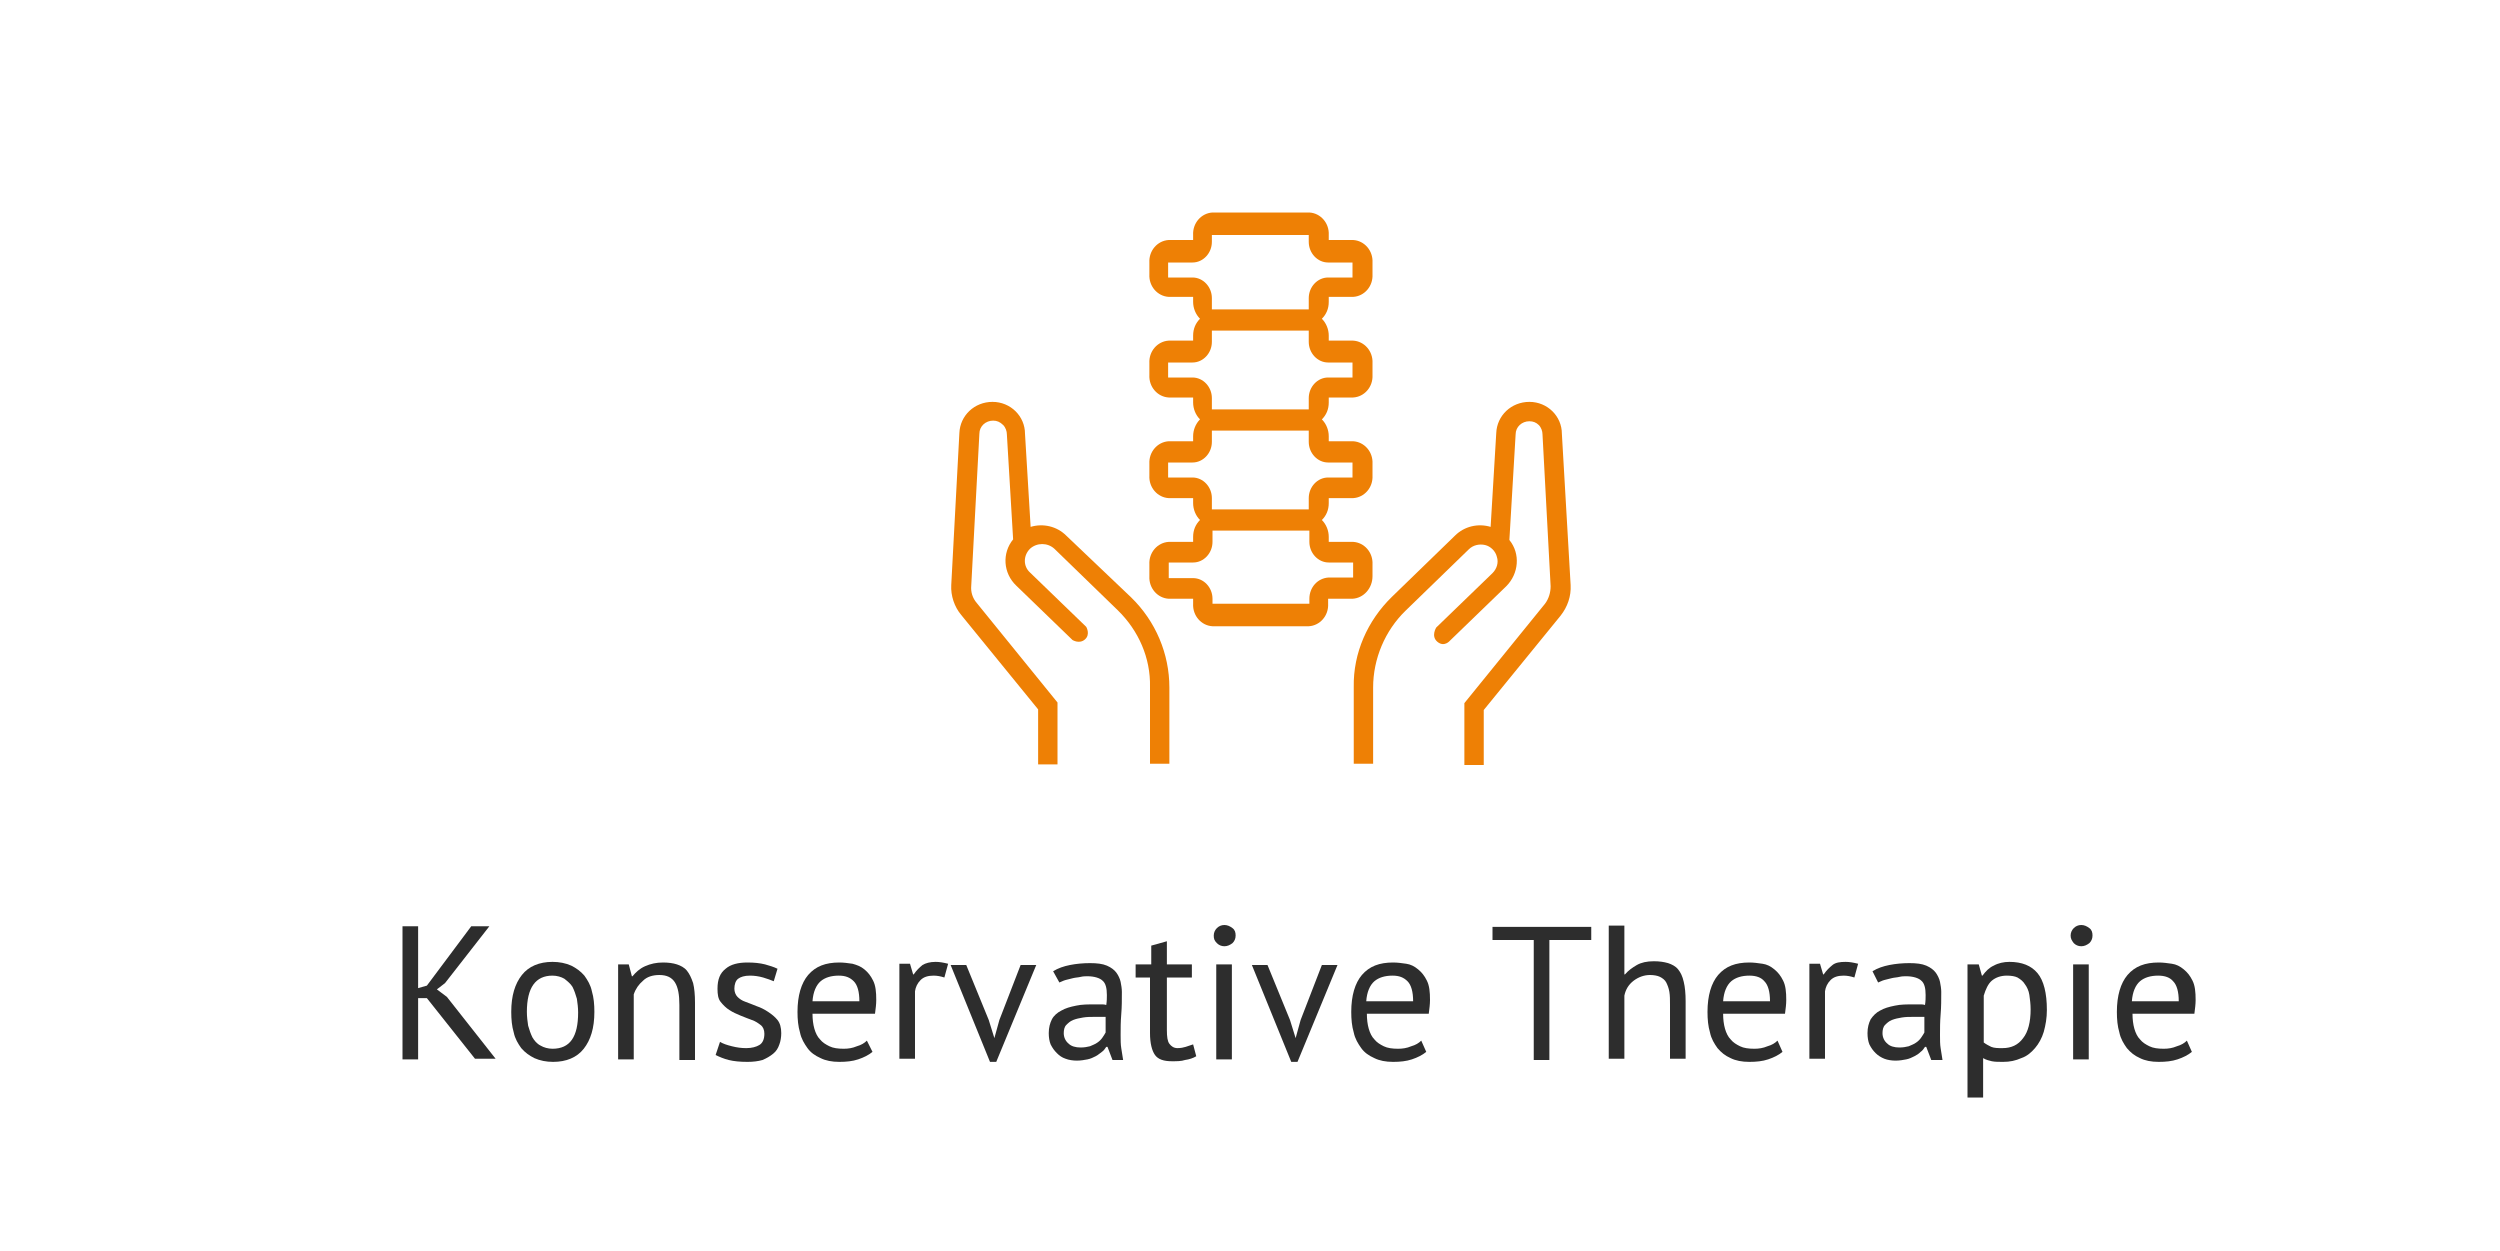 <?xml version="1.0" encoding="UTF-8"?> <!-- Generator: Adobe Illustrator 23.0.3, SVG Export Plug-In . SVG Version: 6.00 Build 0) --> <svg xmlns="http://www.w3.org/2000/svg" xmlns:xlink="http://www.w3.org/1999/xlink" version="1.1" id="Ebene_1" x="0px" y="0px" viewBox="0 0 400 200.2" style="enable-background:new 0 0 400 200.2;" xml:space="preserve"> <style type="text/css"> .st0{display:none;} .st1{fill:#EE8005;} .st2{fill:none;} .st3{enable-background:new ;} .st4{fill:#2D2D2D;} </style> <g> <path class="st1" d="M249.9,69.4c0-2.8-2.3-5.1-5.2-5.1s-5.2,2.2-5.3,5l-0.9,15c-2-0.6-4.2-0.1-5.7,1.4l-10.1,9.8 c-3.9,3.8-6.2,9-6.1,14.4v12.3h3.1V110c0-4.6,1.9-9.1,5.2-12.3l10.1-9.8c0.7-0.7,1.7-0.9,2.6-0.7c0.9,0.2,1.7,1,1.9,1.9 c0.3,0.9,0,1.9-0.7,2.6l-9,8.7c0,0-0.9,1.4,0.2,2.3c1.1,0.9,2-0.2,2-0.2l9-8.7c2-2,2.3-5.2,0.5-7.4l1-16.9c0-1.2,1-2.1,2.2-2.1 c0.6,0,1.1,0.2,1.5,0.6s0.6,1,0.6,1.5l1.3,24.3c0,1-0.3,2-0.9,2.8l-12.9,15.9v9.9h3.1v-8.8l12.3-15.1c1.1-1.4,1.7-3.1,1.6-4.9 L249.9,69.4z"></path> <path class="st1" d="M170.6,85.7c-1.5-1.5-3.7-2-5.7-1.4L164,69.4c0-2.8-2.3-5.1-5.2-5.1s-5.2,2.2-5.3,5l-1.3,24.3 c-0.1,1.7,0.5,3.5,1.6,4.8l12.3,15.1v8.8h3.1v-9.9l-12.9-15.9c-0.7-0.8-1-1.8-0.9-2.8l1.3-24.3c0-1.2,1-2.1,2.2-2.1 c0.6,0,1.1,0.2,1.6,0.7c0.4,0.4,0.6,1,0.6,1.5l1,16.8c-1.8,2.2-1.6,5.4,0.5,7.4l9,8.7c0,0,1.1,0.7,2-0.1c0.9-0.8,0.2-2,0.2-2 l-9-8.7c-1.1-1-1.1-2.7,0-3.8c1.1-1,2.8-1,3.9,0l10.1,9.8c3.4,3.3,5.3,7.7,5.2,12.3v12.3h3.1V110c0-5.4-2.2-10.6-6.1-14.4 L170.6,85.7z"></path> <path class="st1" d="M209.5,95.8v0.8H194v-0.8c0-1.8-1.4-3.3-3.1-3.3H187V90h3.9c1.7,0,3.1-1.5,3.1-3.3v-1.8h15.5v1.8 c0,1.8,1.4,3.3,3.1,3.3h3.9v2.4h-3.9C210.8,92.5,209.5,94,209.5,95.8L209.5,95.8z M190.8,76.4h-3.9V74h3.9c1.7,0,3.1-1.5,3.1-3.3 v-1.8h15.5v1.8c0,1.8,1.4,3.3,3.1,3.3h3.9v2.4h-3.9c-1.7,0-3.1,1.5-3.1,3.3v1.8h-15.5v-1.8C193.9,77.9,192.5,76.4,190.8,76.4 L190.8,76.4z M190.8,60.4h-3.9V58h3.9c1.7,0,3.1-1.5,3.1-3.3v-1.8h15.5v1.8c0,1.8,1.4,3.3,3.1,3.3h3.9v2.4h-3.9 c-1.7,0-3.1,1.5-3.1,3.3v1.8h-15.5v-1.8C193.9,61.9,192.5,60.4,190.8,60.4L190.8,60.4z M190.8,44.4h-3.9V42h3.9 c1.7,0,3.1-1.5,3.1-3.3v-1.1h15.5v1.1c0,1.8,1.4,3.3,3.1,3.3h3.9v2.4h-3.9c-1.7,0-3.1,1.5-3.1,3.3v1.8h-15.5v-1.8 C193.9,45.9,192.5,44.4,190.8,44.4z M219.6,92.2v-1.9c0.1-1.9-1.3-3.5-3.1-3.6h-3.9v-0.8c0-1-0.4-2-1.1-2.7 c0.7-0.7,1.1-1.6,1.1-2.7v-0.8h3.9c1.8-0.1,3.2-1.7,3.1-3.6v-1.9c0.1-1.9-1.3-3.5-3.1-3.6h-3.9v-0.8c0-1-0.4-2-1.1-2.7 c0.7-0.7,1.1-1.6,1.1-2.7v-0.8h3.9c1.8-0.1,3.2-1.7,3.1-3.6v-1.9c0.1-1.9-1.3-3.5-3.1-3.6h-3.9v-0.8c0-1-0.4-2-1.1-2.7 c0.7-0.7,1.1-1.6,1.1-2.7v-0.8h3.9c1.8-0.1,3.2-1.7,3.1-3.6V42c0.1-1.9-1.3-3.5-3.1-3.6h-3.9v-0.8c0.1-1.9-1.3-3.5-3.1-3.6H194 c-1.8,0.1-3.2,1.7-3.1,3.6v0.8H187c-1.8,0.1-3.2,1.7-3.1,3.6v1.9c-0.1,1.9,1.3,3.5,3.1,3.6h3.9v0.8c0,1,0.4,2,1.1,2.7 c-0.7,0.7-1.1,1.6-1.1,2.7v0.8H187c-1.8,0.1-3.2,1.7-3.1,3.6V60c-0.1,1.9,1.3,3.5,3.1,3.6h3.9v0.8c0,1,0.4,2,1.1,2.7 c-0.7,0.7-1.1,1.7-1.1,2.7v0.8H187c-1.8,0.1-3.2,1.7-3.1,3.6v1.9c-0.1,1.9,1.3,3.5,3.1,3.6h3.9v0.8c0,1,0.4,2,1.1,2.7 c-0.7,0.7-1.1,1.6-1.1,2.7v0.8H187c-1.8,0.1-3.2,1.7-3.1,3.6v1.9c-0.1,1.9,1.3,3.5,3.1,3.6h3.9v0.8c-0.1,1.9,1.3,3.5,3.1,3.6h15.4 c1.8-0.1,3.2-1.7,3.1-3.6v-0.8h3.9C218.2,95.7,219.6,94.1,219.6,92.2z"></path> <rect x="39.8" y="148.2" class="st2" width="332.9" height="34.2"></rect> <g class="st3"> <path class="st4" d="M68.3,159.7h-1.4v9.8h-2.5v-21.3h2.5v9.9l1.4-0.4l7.1-9.5h2.9l-7.1,9.1l-1.3,1l1.6,1.2l7.8,9.9H76L68.3,159.7 z"></path> <path class="st4" d="M81.8,161.9c0-2.6,0.6-4.5,1.7-5.9s2.8-2.1,4.9-2.1c1.1,0,2.1,0.2,3,0.6c0.8,0.4,1.5,0.9,2.1,1.6 c0.5,0.7,1,1.5,1.2,2.5c0.3,1,0.4,2.1,0.4,3.3c0,2.6-0.6,4.5-1.7,5.9c-1.1,1.4-2.8,2.1-4.9,2.1c-1.1,0-2.1-0.2-3-0.6 c-0.8-0.4-1.5-0.9-2.1-1.6c-0.5-0.7-1-1.5-1.2-2.5C81.9,164.2,81.8,163.1,81.8,161.9z M84.3,161.9c0,0.8,0.1,1.5,0.2,2.2 c0.2,0.7,0.4,1.3,0.7,1.9c0.3,0.5,0.7,1,1.3,1.3c0.5,0.3,1.2,0.5,1.9,0.5c2.8,0,4.1-1.9,4.1-5.8c0-0.8-0.1-1.5-0.2-2.2 c-0.2-0.7-0.4-1.3-0.7-1.9c-0.3-0.5-0.8-0.9-1.3-1.3c-0.5-0.3-1.2-0.5-1.9-0.5C85.7,156.1,84.3,158,84.3,161.9z"></path> <path class="st4" d="M108.7,169.5v-8.7c0-1.6-0.2-2.8-0.7-3.6c-0.5-0.8-1.3-1.2-2.5-1.2c-1.1,0-2,0.3-2.6,0.9 c-0.7,0.6-1.2,1.3-1.5,2.2v10.4h-2.5v-15.2h1.7l0.5,1.9h0.1c0.5-0.6,1.1-1.2,2-1.6s1.8-0.6,2.9-0.6c0.8,0,1.6,0.1,2.2,0.3 c0.6,0.2,1.2,0.5,1.6,1c0.4,0.5,0.7,1.1,1,2c0.2,0.8,0.3,1.9,0.3,3.1v9.2H108.7z"></path> <path class="st4" d="M122.3,165.4c0-0.6-0.2-1.1-0.6-1.4c-0.4-0.3-0.8-0.6-1.4-0.8c-0.5-0.2-1.1-0.4-1.8-0.7s-1.2-0.5-1.8-0.9 c-0.5-0.3-1-0.8-1.4-1.3s-0.5-1.2-0.5-2.1c0-1.5,0.4-2.5,1.3-3.2c0.8-0.7,2-1,3.5-1c1.1,0,2,0.1,2.8,0.3c0.7,0.2,1.4,0.4,2,0.7 l-0.6,2c-0.5-0.2-1-0.4-1.7-0.6c-0.7-0.2-1.4-0.3-2.1-0.3c-0.9,0-1.5,0.2-1.9,0.5c-0.4,0.3-0.6,0.9-0.6,1.6c0,0.5,0.2,1,0.5,1.3 s0.7,0.6,1.3,0.8c0.5,0.2,1.1,0.4,1.8,0.7c0.6,0.2,1.2,0.5,1.8,0.9c0.6,0.4,1.1,0.8,1.5,1.3c0.4,0.5,0.6,1.2,0.6,2.1 c0,0.6-0.1,1.3-0.3,1.8c-0.2,0.6-0.5,1.1-1,1.5s-1,0.7-1.7,1c-0.7,0.2-1.5,0.3-2.4,0.3c-1.2,0-2.2-0.1-3-0.3s-1.5-0.5-2.1-0.8 l0.7-2.1c0.5,0.3,1.1,0.5,1.9,0.7c0.8,0.2,1.5,0.3,2.3,0.3c0.9,0,1.6-0.2,2.1-0.5C122,166.9,122.3,166.3,122.3,165.4z"></path> <path class="st4" d="M139.6,168.3c-0.6,0.5-1.4,0.9-2.3,1.2c-0.9,0.3-1.9,0.4-3,0.4c-1.2,0-2.2-0.2-3-0.6 c-0.9-0.4-1.6-0.9-2.1-1.6c-0.5-0.7-1-1.5-1.2-2.5c-0.3-1-0.4-2.1-0.4-3.3c0-2.6,0.6-4.6,1.7-5.9c1.2-1.4,2.8-2,5-2 c0.7,0,1.4,0.1,2.1,0.2c0.7,0.2,1.3,0.4,1.9,0.9s1,1,1.4,1.8c0.4,0.8,0.5,1.8,0.5,3.1c0,0.7-0.1,1.4-0.2,2.2H130 c0,0.9,0.1,1.7,0.3,2.4c0.2,0.7,0.5,1.3,0.9,1.7c0.4,0.5,0.9,0.8,1.5,1.1c0.6,0.3,1.4,0.4,2.3,0.4c0.7,0,1.4-0.1,2.1-0.4 c0.7-0.2,1.2-0.5,1.6-0.9L139.6,168.3z M134.2,156.1c-1.2,0-2.2,0.3-2.9,0.9s-1.2,1.7-1.3,3.2h7.5c0-1.5-0.3-2.6-0.9-3.2 S135.3,156.1,134.2,156.1z"></path> <path class="st4" d="M151.1,156.4c-0.6-0.2-1.2-0.3-1.7-0.3c-0.9,0-1.6,0.2-2.1,0.7c-0.5,0.5-0.8,1.1-0.9,1.8v10.8h-2.5v-15.2h1.7 l0.5,1.7h0.1c0.4-0.6,0.9-1.1,1.4-1.5c0.5-0.3,1.2-0.5,2.1-0.5c0.6,0,1.2,0.1,2,0.3L151.1,156.4z"></path> <path class="st4" d="M158.2,163.2l0.9,2.9h0l0.8-2.9l3.4-8.8h2.5l-6.4,15.5h-1l-6.3-15.5h2.5L158.2,163.2z"></path> <path class="st4" d="M168.5,155.4c0.8-0.5,1.7-0.8,2.7-1c1-0.2,2.1-0.3,3.2-0.3c1.1,0,2,0.1,2.7,0.4c0.7,0.3,1.2,0.7,1.5,1.1 s0.6,1,0.7,1.5c0.1,0.5,0.2,1.1,0.2,1.6c0,1.2,0,2.4-0.1,3.6c-0.1,1.2-0.1,2.2-0.1,3.3c0,0.8,0,1.5,0.1,2.1 c0.1,0.7,0.2,1.3,0.3,1.9H178l-0.8-2.1H177c-0.2,0.3-0.4,0.6-0.7,0.8s-0.6,0.5-1,0.7s-0.8,0.4-1.3,0.5s-1.1,0.2-1.7,0.2 c-0.6,0-1.3-0.1-1.8-0.3c-0.6-0.2-1-0.5-1.4-0.9c-0.4-0.4-0.7-0.8-1-1.4c-0.2-0.5-0.3-1.1-0.3-1.8c0-0.9,0.2-1.6,0.5-2.2 s0.9-1.1,1.5-1.4c0.7-0.4,1.4-0.6,2.4-0.8c0.9-0.2,1.9-0.2,3.1-0.2h0.9c0.3,0,0.5,0,0.8,0.1c0.1-0.6,0.1-1.2,0.1-1.6 c0-1.1-0.2-1.9-0.7-2.3c-0.4-0.4-1.3-0.7-2.4-0.7c-0.3,0-0.7,0-1.1,0.1c-0.4,0.1-0.8,0.1-1.2,0.2c-0.4,0.1-0.8,0.2-1.2,0.3 c-0.4,0.1-0.7,0.3-1,0.4L168.5,155.4z M172.9,167.6c0.6,0,1.1-0.1,1.5-0.2c0.4-0.2,0.8-0.3,1.2-0.6c0.3-0.2,0.6-0.5,0.8-0.8 c0.2-0.3,0.4-0.6,0.5-0.8v-2.5c-0.3,0-0.6,0-0.9,0c-0.3,0-0.6,0-0.9,0c-0.6,0-1.2,0-1.8,0.1c-0.6,0.1-1.1,0.2-1.6,0.4 c-0.5,0.2-0.8,0.5-1.1,0.8c-0.3,0.3-0.4,0.8-0.4,1.3c0,0.7,0.3,1.3,0.8,1.7C171.4,167.4,172.1,167.6,172.9,167.6z"></path> <path class="st4" d="M181.9,154.3h2.3v-3l2.5-0.7v3.7h4v2.1h-4v8.4c0,1.1,0.1,1.8,0.4,2.2c0.3,0.4,0.7,0.7,1.3,0.7 c0.5,0,1-0.1,1.3-0.2c0.4-0.1,0.8-0.3,1.2-0.4l0.5,1.9c-0.5,0.3-1.1,0.5-1.8,0.6c-0.6,0.2-1.3,0.2-2.1,0.2c-1.3,0-2.2-0.3-2.7-1 c-0.5-0.7-0.8-1.9-0.8-3.5v-8.9h-2.3V154.3z"></path> <path class="st4" d="M194.2,149.7c0-0.5,0.2-0.9,0.5-1.2c0.3-0.3,0.7-0.5,1.2-0.5c0.5,0,0.9,0.2,1.3,0.5c0.4,0.3,0.5,0.7,0.5,1.2 c0,0.5-0.2,0.9-0.5,1.2c-0.4,0.3-0.8,0.5-1.3,0.5c-0.5,0-0.9-0.2-1.2-0.5C194.3,150.5,194.2,150.2,194.2,149.7z M194.6,154.3h2.5 v15.2h-2.5V154.3z"></path> <path class="st4" d="M206.4,163.2l0.9,2.9h0l0.8-2.9l3.4-8.8h2.5l-6.4,15.5h-1l-6.3-15.5h2.5L206.4,163.2z"></path> <path class="st4" d="M228.2,168.3c-0.6,0.5-1.4,0.9-2.3,1.2c-0.9,0.3-1.9,0.4-3,0.4c-1.2,0-2.2-0.2-3-0.6 c-0.9-0.4-1.6-0.9-2.1-1.6s-1-1.5-1.2-2.5c-0.3-1-0.4-2.1-0.4-3.3c0-2.6,0.6-4.6,1.7-5.9c1.2-1.4,2.8-2,5-2c0.7,0,1.4,0.1,2.1,0.2 s1.3,0.4,1.9,0.9s1,1,1.4,1.8c0.4,0.8,0.5,1.8,0.5,3.1c0,0.7-0.1,1.4-0.2,2.2h-9.9c0,0.9,0.1,1.7,0.3,2.4s0.5,1.3,0.9,1.7 c0.4,0.5,0.9,0.8,1.5,1.1c0.6,0.3,1.4,0.4,2.3,0.4c0.7,0,1.4-0.1,2.1-0.4c0.7-0.2,1.2-0.5,1.6-0.9L228.2,168.3z M222.8,156.1 c-1.2,0-2.2,0.3-2.9,0.9c-0.7,0.6-1.2,1.7-1.3,3.2h7.5c0-1.5-0.3-2.6-0.9-3.2S223.9,156.1,222.8,156.1z"></path> <path class="st4" d="M254.5,150.4h-6.6v19.2h-2.5v-19.2h-6.6v-2.1h15.8V150.4z"></path> <path class="st4" d="M267.2,169.5v-8.7c0-0.8,0-1.5-0.1-2.1s-0.3-1.1-0.5-1.5c-0.2-0.4-0.6-0.7-1-0.9c-0.4-0.2-1-0.3-1.6-0.3 c-0.9,0-1.8,0.3-2.6,0.9c-0.8,0.6-1.3,1.4-1.5,2.4v10.1h-2.5v-21.3h2.5v7.8h0.1c0.5-0.6,1.2-1.1,1.9-1.5c0.7-0.4,1.6-0.6,2.7-0.6 c0.9,0,1.6,0.1,2.3,0.3c0.6,0.2,1.2,0.5,1.6,1s0.7,1.1,0.9,2c0.2,0.8,0.3,1.9,0.3,3.1v9.2H267.2z"></path> <path class="st4" d="M285.2,168.3c-0.6,0.5-1.4,0.9-2.3,1.2c-0.9,0.3-1.9,0.4-3,0.4c-1.2,0-2.2-0.2-3-0.6 c-0.9-0.4-1.5-0.9-2.1-1.6c-0.5-0.7-1-1.5-1.2-2.5c-0.3-1-0.4-2.1-0.4-3.3c0-2.6,0.6-4.6,1.7-5.9c1.2-1.4,2.8-2,5-2 c0.7,0,1.4,0.1,2.1,0.2s1.3,0.4,1.9,0.9s1,1,1.4,1.8s0.5,1.8,0.5,3.1c0,0.7-0.1,1.4-0.2,2.2h-9.9c0,0.9,0.1,1.7,0.3,2.4 s0.5,1.3,0.9,1.7c0.4,0.5,0.9,0.8,1.5,1.1c0.6,0.3,1.4,0.4,2.3,0.4c0.7,0,1.4-0.1,2.1-0.4c0.7-0.2,1.2-0.5,1.6-0.9L285.2,168.3z M279.9,156.1c-1.2,0-2.2,0.3-2.9,0.9s-1.2,1.7-1.3,3.2h7.5c0-1.5-0.3-2.6-0.9-3.2C281.8,156.4,281,156.1,279.9,156.1z"></path> <path class="st4" d="M296.7,156.4c-0.6-0.2-1.2-0.3-1.7-0.3c-0.9,0-1.6,0.2-2.1,0.7c-0.5,0.5-0.8,1.1-0.9,1.8v10.8h-2.5v-15.2h1.7 l0.5,1.7h0.1c0.4-0.6,0.9-1.1,1.4-1.5s1.2-0.5,2.1-0.5c0.6,0,1.2,0.1,2,0.3L296.7,156.4z"></path> <path class="st4" d="M299.6,155.4c0.8-0.5,1.7-0.8,2.7-1c1-0.2,2.1-0.3,3.2-0.3c1.1,0,2,0.1,2.7,0.4c0.7,0.3,1.2,0.7,1.5,1.1 s0.6,1,0.7,1.5c0.1,0.5,0.2,1.1,0.2,1.6c0,1.2,0,2.4-0.1,3.6c-0.1,1.2-0.1,2.2-0.1,3.3c0,0.8,0,1.5,0.1,2.1 c0.1,0.7,0.2,1.3,0.3,1.9H309l-0.8-2.1H308c-0.2,0.3-0.4,0.6-0.7,0.8c-0.3,0.3-0.6,0.5-1,0.7s-0.8,0.4-1.3,0.5s-1.1,0.2-1.7,0.2 c-0.6,0-1.3-0.1-1.8-0.3s-1-0.5-1.4-0.9c-0.4-0.4-0.7-0.8-1-1.4c-0.2-0.5-0.3-1.1-0.3-1.8c0-0.9,0.2-1.6,0.5-2.2 c0.4-0.6,0.9-1.1,1.5-1.4c0.7-0.4,1.4-0.6,2.4-0.8c0.9-0.2,1.9-0.2,3.1-0.2h0.9c0.3,0,0.5,0,0.8,0.1c0.1-0.6,0.1-1.2,0.1-1.6 c0-1.1-0.2-1.9-0.7-2.3c-0.4-0.4-1.3-0.7-2.4-0.7c-0.3,0-0.7,0-1.1,0.1c-0.4,0.1-0.8,0.1-1.2,0.2c-0.4,0.1-0.8,0.2-1.2,0.3 c-0.4,0.1-0.7,0.3-1,0.4L299.6,155.4z M303.9,167.6c0.6,0,1.1-0.1,1.5-0.2c0.4-0.2,0.8-0.3,1.2-0.6c0.3-0.2,0.6-0.5,0.8-0.8 c0.2-0.3,0.4-0.6,0.5-0.8v-2.5c-0.3,0-0.6,0-0.9,0c-0.3,0-0.6,0-0.9,0c-0.6,0-1.2,0-1.8,0.1s-1.1,0.2-1.6,0.4 c-0.5,0.2-0.8,0.5-1.1,0.8c-0.3,0.3-0.4,0.8-0.4,1.3c0,0.7,0.3,1.3,0.8,1.7C302.4,167.4,303.1,167.6,303.9,167.6z"></path> <path class="st4" d="M314.9,154.3h1.7l0.5,1.8h0.1c0.5-0.7,1.1-1.3,1.8-1.6c0.7-0.4,1.6-0.6,2.5-0.6c2,0,3.5,0.6,4.5,1.8 c1,1.2,1.5,3.2,1.5,5.9c0,1.3-0.2,2.4-0.5,3.5c-0.3,1-0.8,1.9-1.4,2.6c-0.6,0.7-1.3,1.3-2.2,1.6c-0.9,0.4-1.8,0.6-2.9,0.6 c-0.7,0-1.3,0-1.8-0.1c-0.4-0.1-0.9-0.2-1.4-0.5v6.3h-2.5V154.3z M321.1,156.1c-1,0-1.8,0.3-2.4,0.8s-1,1.4-1.3,2.4v7.5 c0.4,0.3,0.8,0.5,1.2,0.7c0.5,0.2,1.1,0.2,1.8,0.2c1.4,0,2.5-0.5,3.3-1.6c0.8-1,1.2-2.6,1.2-4.6c0-0.8-0.1-1.6-0.2-2.3 c-0.1-0.7-0.4-1.3-0.7-1.7c-0.3-0.5-0.7-0.8-1.2-1.1C322.4,156.2,321.8,156.1,321.1,156.1z"></path> <path class="st4" d="M331.3,149.7c0-0.5,0.2-0.9,0.5-1.2c0.3-0.3,0.7-0.5,1.2-0.5c0.5,0,0.9,0.2,1.3,0.5c0.4,0.3,0.5,0.7,0.5,1.2 c0,0.5-0.2,0.9-0.5,1.2c-0.4,0.3-0.8,0.5-1.3,0.5c-0.5,0-0.9-0.2-1.2-0.5C331.5,150.5,331.3,150.2,331.3,149.7z M331.7,154.3h2.5 v15.2h-2.5V154.3z"></path> <path class="st4" d="M350.7,168.3c-0.6,0.5-1.4,0.9-2.3,1.2c-0.9,0.3-1.9,0.4-3,0.4c-1.2,0-2.2-0.2-3-0.6 c-0.9-0.4-1.5-0.9-2.1-1.6c-0.5-0.7-1-1.5-1.2-2.5c-0.3-1-0.4-2.1-0.4-3.3c0-2.6,0.6-4.6,1.7-5.9c1.2-1.4,2.8-2,5-2 c0.7,0,1.4,0.1,2.1,0.2s1.3,0.4,1.9,0.9s1,1,1.4,1.8s0.5,1.8,0.5,3.1c0,0.7-0.1,1.4-0.2,2.2h-9.9c0,0.9,0.1,1.7,0.3,2.4 s0.5,1.3,0.9,1.7c0.4,0.5,0.9,0.8,1.5,1.1c0.6,0.3,1.4,0.4,2.3,0.4c0.7,0,1.4-0.1,2.1-0.4c0.7-0.2,1.2-0.5,1.6-0.9L350.7,168.3z M345.3,156.1c-1.2,0-2.2,0.3-2.9,0.9s-1.2,1.7-1.3,3.2h7.5c0-1.5-0.3-2.6-0.9-3.2C347.2,156.4,346.4,156.1,345.3,156.1z"></path> </g> </g> </svg> 